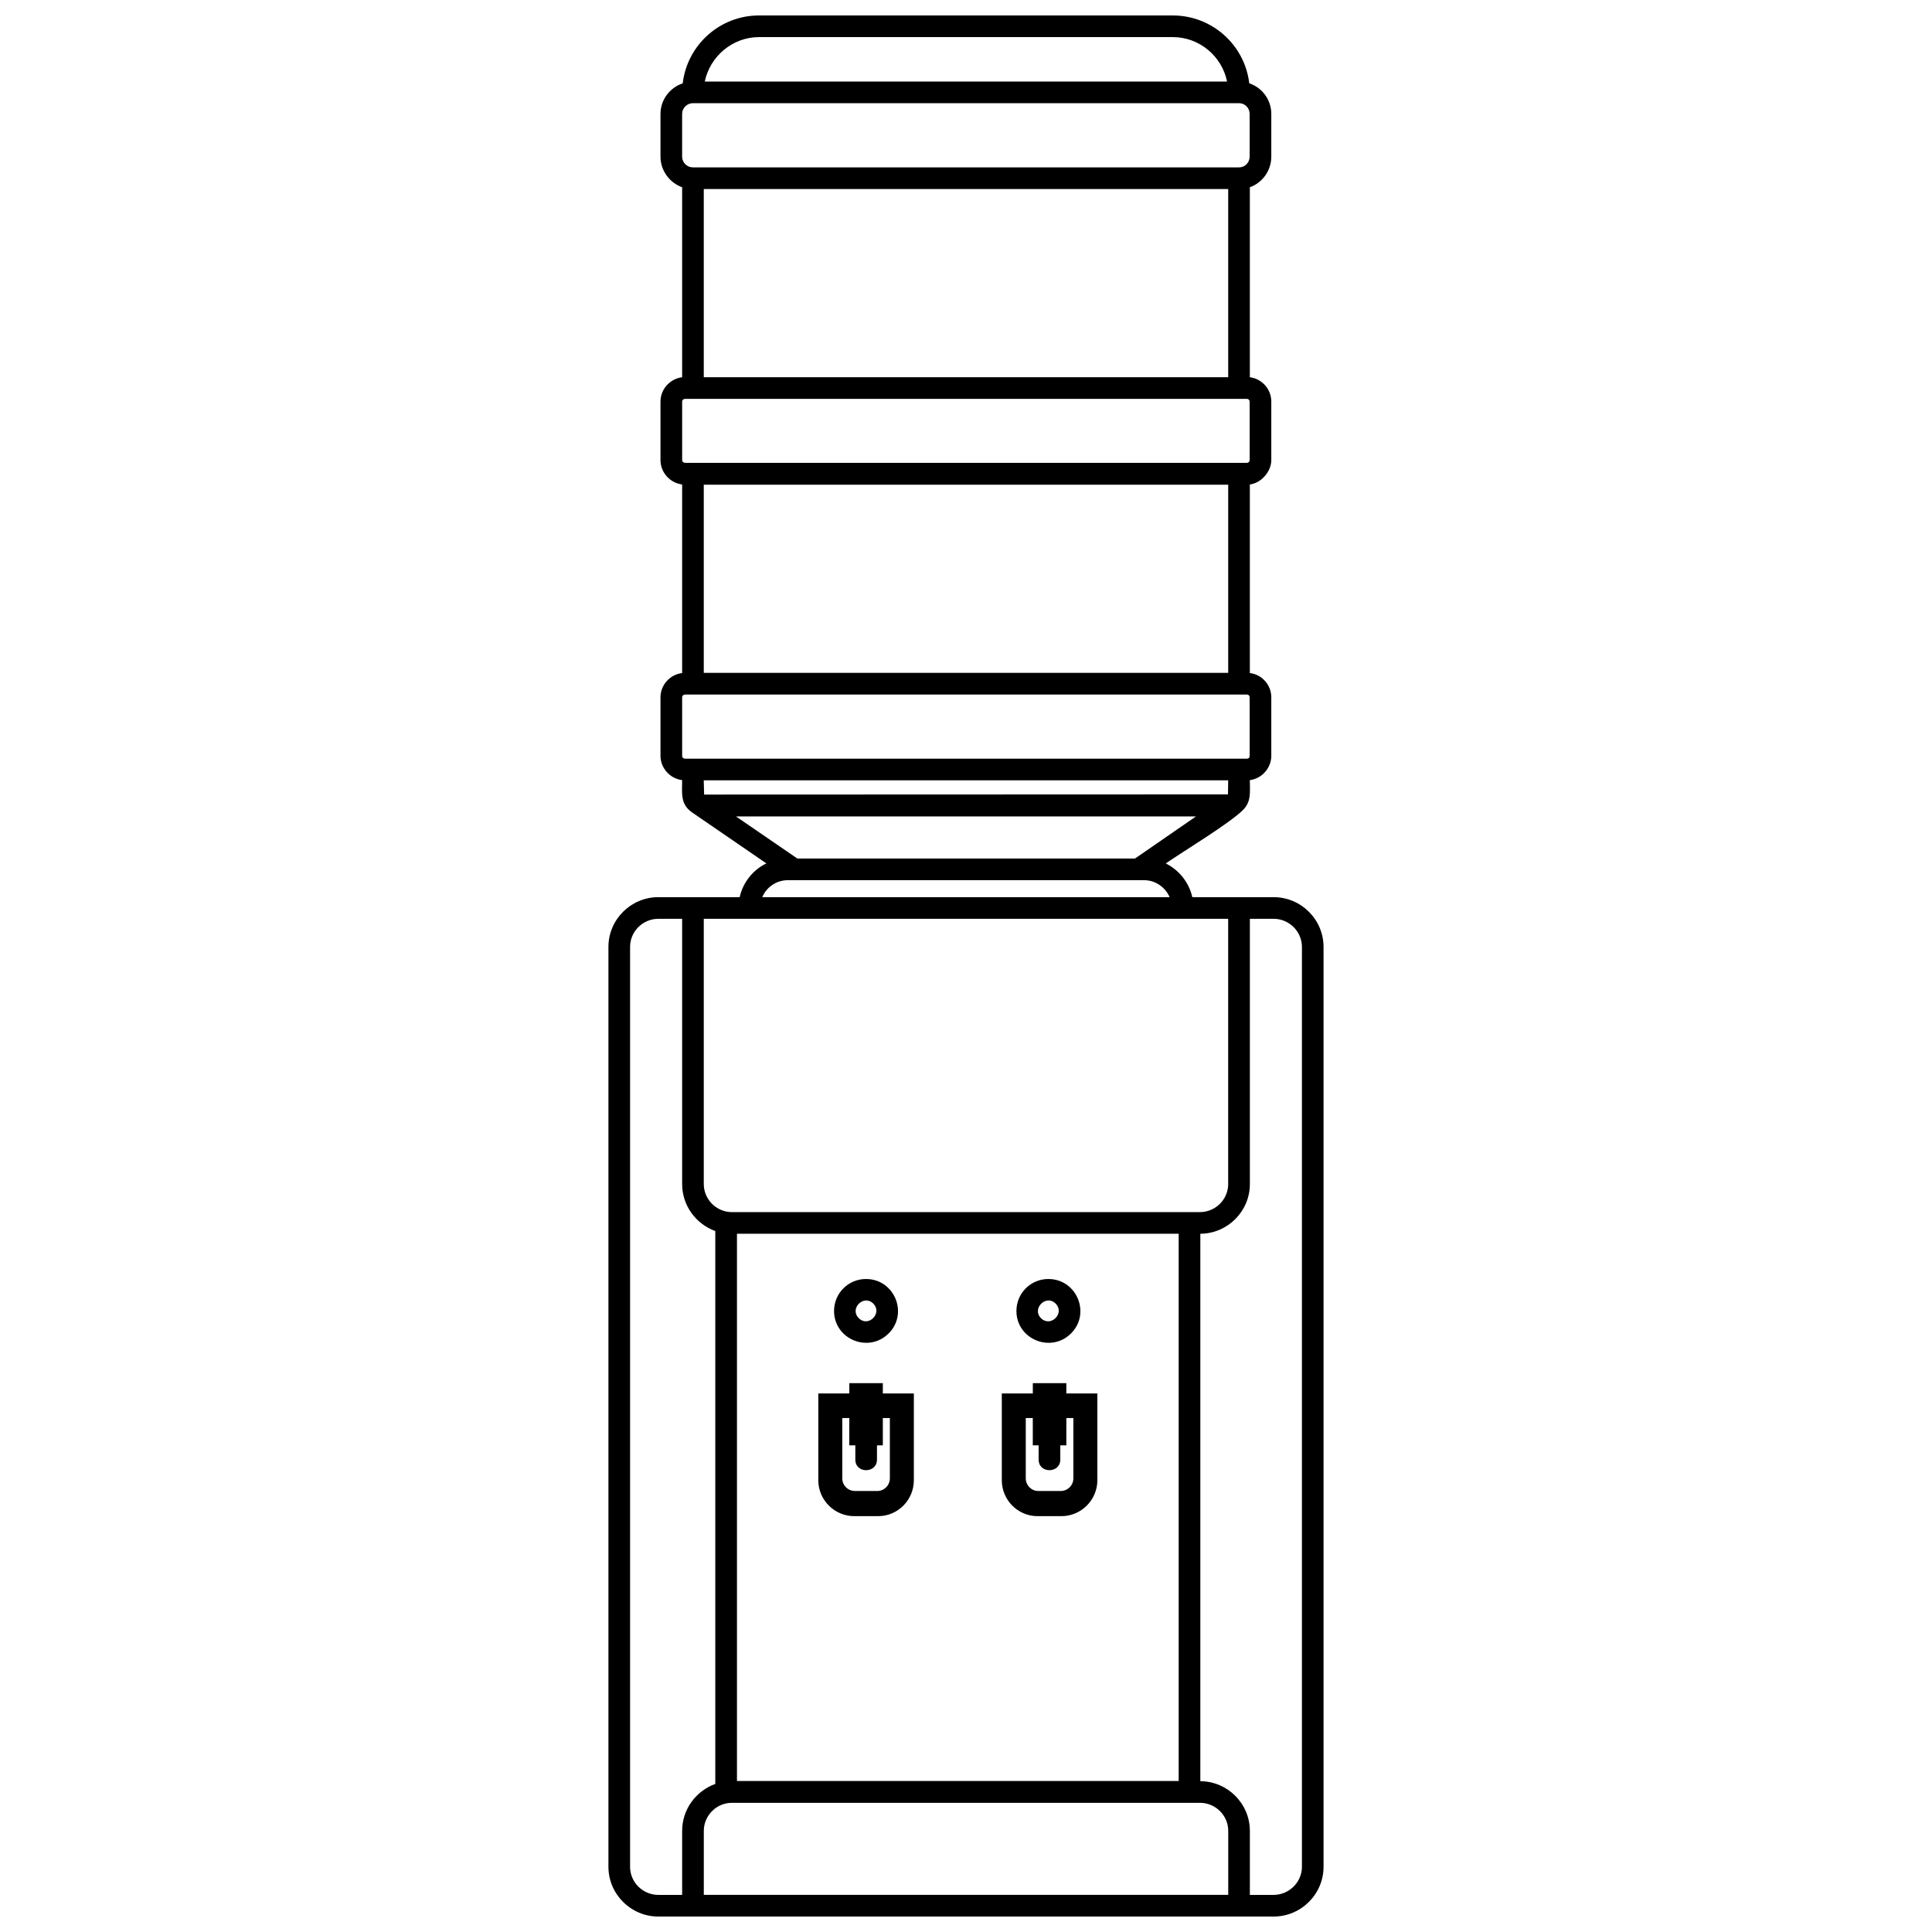 <?xml version="1.0" encoding="UTF-8"?>
<!-- Uploaded to: ICON Repo, www.svgrepo.com, Generator: ICON Repo Mixer Tools -->
<svg width="800px" height="800px" version="1.1" viewBox="144 144 512 512" xmlns="http://www.w3.org/2000/svg">
 <defs>
  <clipPath id="a">
   <path d="m305 148.09h190v503.81h-190z"/>
  </clipPath>
 </defs>
 <path d="m373.51 482.95c7.492 0 11.32 9.098 5.996 14.418-5.324 5.324-14.473 1.551-14.473-5.945 0-4.703 3.773-8.477 8.477-8.477zm1.914 6.512c-2.531-2.531-6.41 1.344-3.824 3.875 2.531 2.531 6.356-1.344 3.824-3.875z"/>
 <g clip-path="url(#a)">
  <path d="m462.1 470.96v145.07c7.234 0.051 13.129 5.945 13.129 13.18v16.953h6.305c4.082 0 7.492-3.359 7.492-7.441v-243.79c0-4.082-3.41-7.441-7.492-7.441h-6.305v70.289c0 7.234-5.891 13.129-13.129 13.18zm-128.54 145.8v-146.52c-5.117-1.859-8.785-6.719-8.785-12.457v-70.289h-6.305c-4.133 0-7.492 3.359-7.492 7.441v243.79c0 4.082 3.359 7.441 7.492 7.441h6.305v-16.953c0-5.738 3.668-10.594 8.785-12.457zm141.66 35.145h-156.75c-7.289 0-13.23-5.945-13.23-13.18v-243.79c0-7.234 5.945-13.18 13.23-13.18h21.551c0.879-3.93 3.516-7.234 7.082-8.941l-19.434-13.336c-3.461-2.223-2.894-5.168-2.894-8.734-3.258-0.414-5.738-3.203-5.738-6.461v-15.504c0-3.258 2.531-6.047 5.738-6.41v-49.977c-3.258-0.414-5.738-3.203-5.738-6.461v-15.504c0-3.309 2.531-6.047 5.738-6.461v-50.34c-3.309-1.188-5.738-4.394-5.738-8.113v-11.32c0-3.773 2.481-6.977 5.891-8.113 1.188-10.129 9.82-17.984 20.207-17.984h109.67c10.441 0 19.07 7.856 20.262 17.984 3.41 1.137 5.84 4.34 5.84 8.113v11.32c0 3.723-2.379 6.926-5.684 8.113v50.34c3.203 0.414 5.684 3.152 5.684 6.461v15.504c0 3.102-2.738 6.098-5.684 6.461v49.977c3.203 0.363 5.684 3.152 5.684 6.41v15.504c0 3.258-2.481 6.047-5.684 6.461 0 3.152 0.414 5.633-1.758 7.856-3.617 3.617-15.559 10.801-20.52 14.215 3.516 1.758 6.148 5.012 7.027 8.941h21.551c7.289 0 13.23 5.945 13.23 13.18v243.79c0 7.234-5.945 13.18-13.23 13.18h-6.305zm-129.21-270.15h107.96c-1.188-2.688-3.824-4.496-6.769-4.496h-94.426c-2.996 0-5.633 1.809-6.769 4.496zm-15.402-27.184 138.82-0.051 0.051-3.723h-138.98l0.102 3.773zm114.17 16.953 16.176-11.164h-121.92l16.281 11.164zm-114.27 15.969v70.289c0 4.082 3.359 7.441 7.441 7.441h124.04c4.133 0 7.492-3.359 7.492-7.441v-70.289h-138.98zm124.3-233.66h-109.67c-6.977 0-12.973 5.066-14.367 11.785h138.41c-1.344-6.719-7.34-11.785-14.367-11.785zm17.574 34.523c1.551 0 2.789-1.293 2.789-2.844v-11.32c0-1.551-1.242-2.844-2.789-2.844h-144.77c-1.551 0-2.844 1.293-2.844 2.844v11.32c0 1.551 1.293 2.844 2.844 2.844zm-2.894 5.738h-138.98v49.875h138.98zm-143.94 72.562h148.9c0.414 0 0.723-0.309 0.723-0.723v-15.504c0-0.414-0.309-0.723-0.723-0.723h-148.9c-0.414 0-0.773 0.309-0.773 0.723v15.504c0 0.414 0.363 0.723 0.773 0.723zm143.94 5.789h-138.98v49.875h138.98zm-143.94 72.613h148.9c0.465-0.051 0.723-0.207 0.723-0.773v-15.504c0-0.414-0.309-0.723-0.723-0.723h-148.9c-0.414 0-0.773 0.309-0.773 0.723v15.504c0 0.57 0.363 0.723 0.773 0.773zm136.45 276.71h-124.04c-4.082 0-7.441 3.359-7.441 7.441v16.953h138.98v-16.953c0-4.082-3.359-7.441-7.492-7.441zm-5.633-150.81h-117.06v145.02h117.06z"/>
 </g>
 <path d="m426.59 510.55v2.738h8.219v23c0 5.219-4.289 9.508-9.508 9.508h-6.356c-5.219 0-9.457-4.289-9.457-9.508v-23h8.219v-2.738h8.891zm1.859 9.25h-1.859v7.234h-1.602v3.773c0 3.723-5.738 3.773-5.738 0v-3.773h-1.551v-7.234h-1.859v15.969c0 1.859 1.5 3.359 3.309 3.359h5.945c1.859 0 3.359-1.5 3.359-3.359v-15.969z"/>
 <path d="m377.96 510.55v2.738h8.219v23c0 5.219-4.238 9.508-9.457 9.508h-6.356c-5.219 0-9.508-4.289-9.508-9.508v-23h8.219v-2.738h8.891zm1.859 9.25h-1.859v7.234h-1.551v3.773c0 3.723-5.738 3.773-5.738 0v-3.773h-1.602v-7.234h-1.859v15.969c0 1.859 1.5 3.359 3.359 3.359h5.945c1.809 0 3.309-1.5 3.309-3.359v-15.969z"/>
 <path d="m421.84 482.95c7.492 0 11.32 9.098 5.996 14.418-5.324 5.324-14.473 1.551-14.473-5.945 0-4.703 3.773-8.477 8.477-8.477zm1.914 6.512c-2.531-2.531-6.41 1.344-3.875 3.875 2.586 2.531 6.41-1.344 3.875-3.875z"/>
</svg>